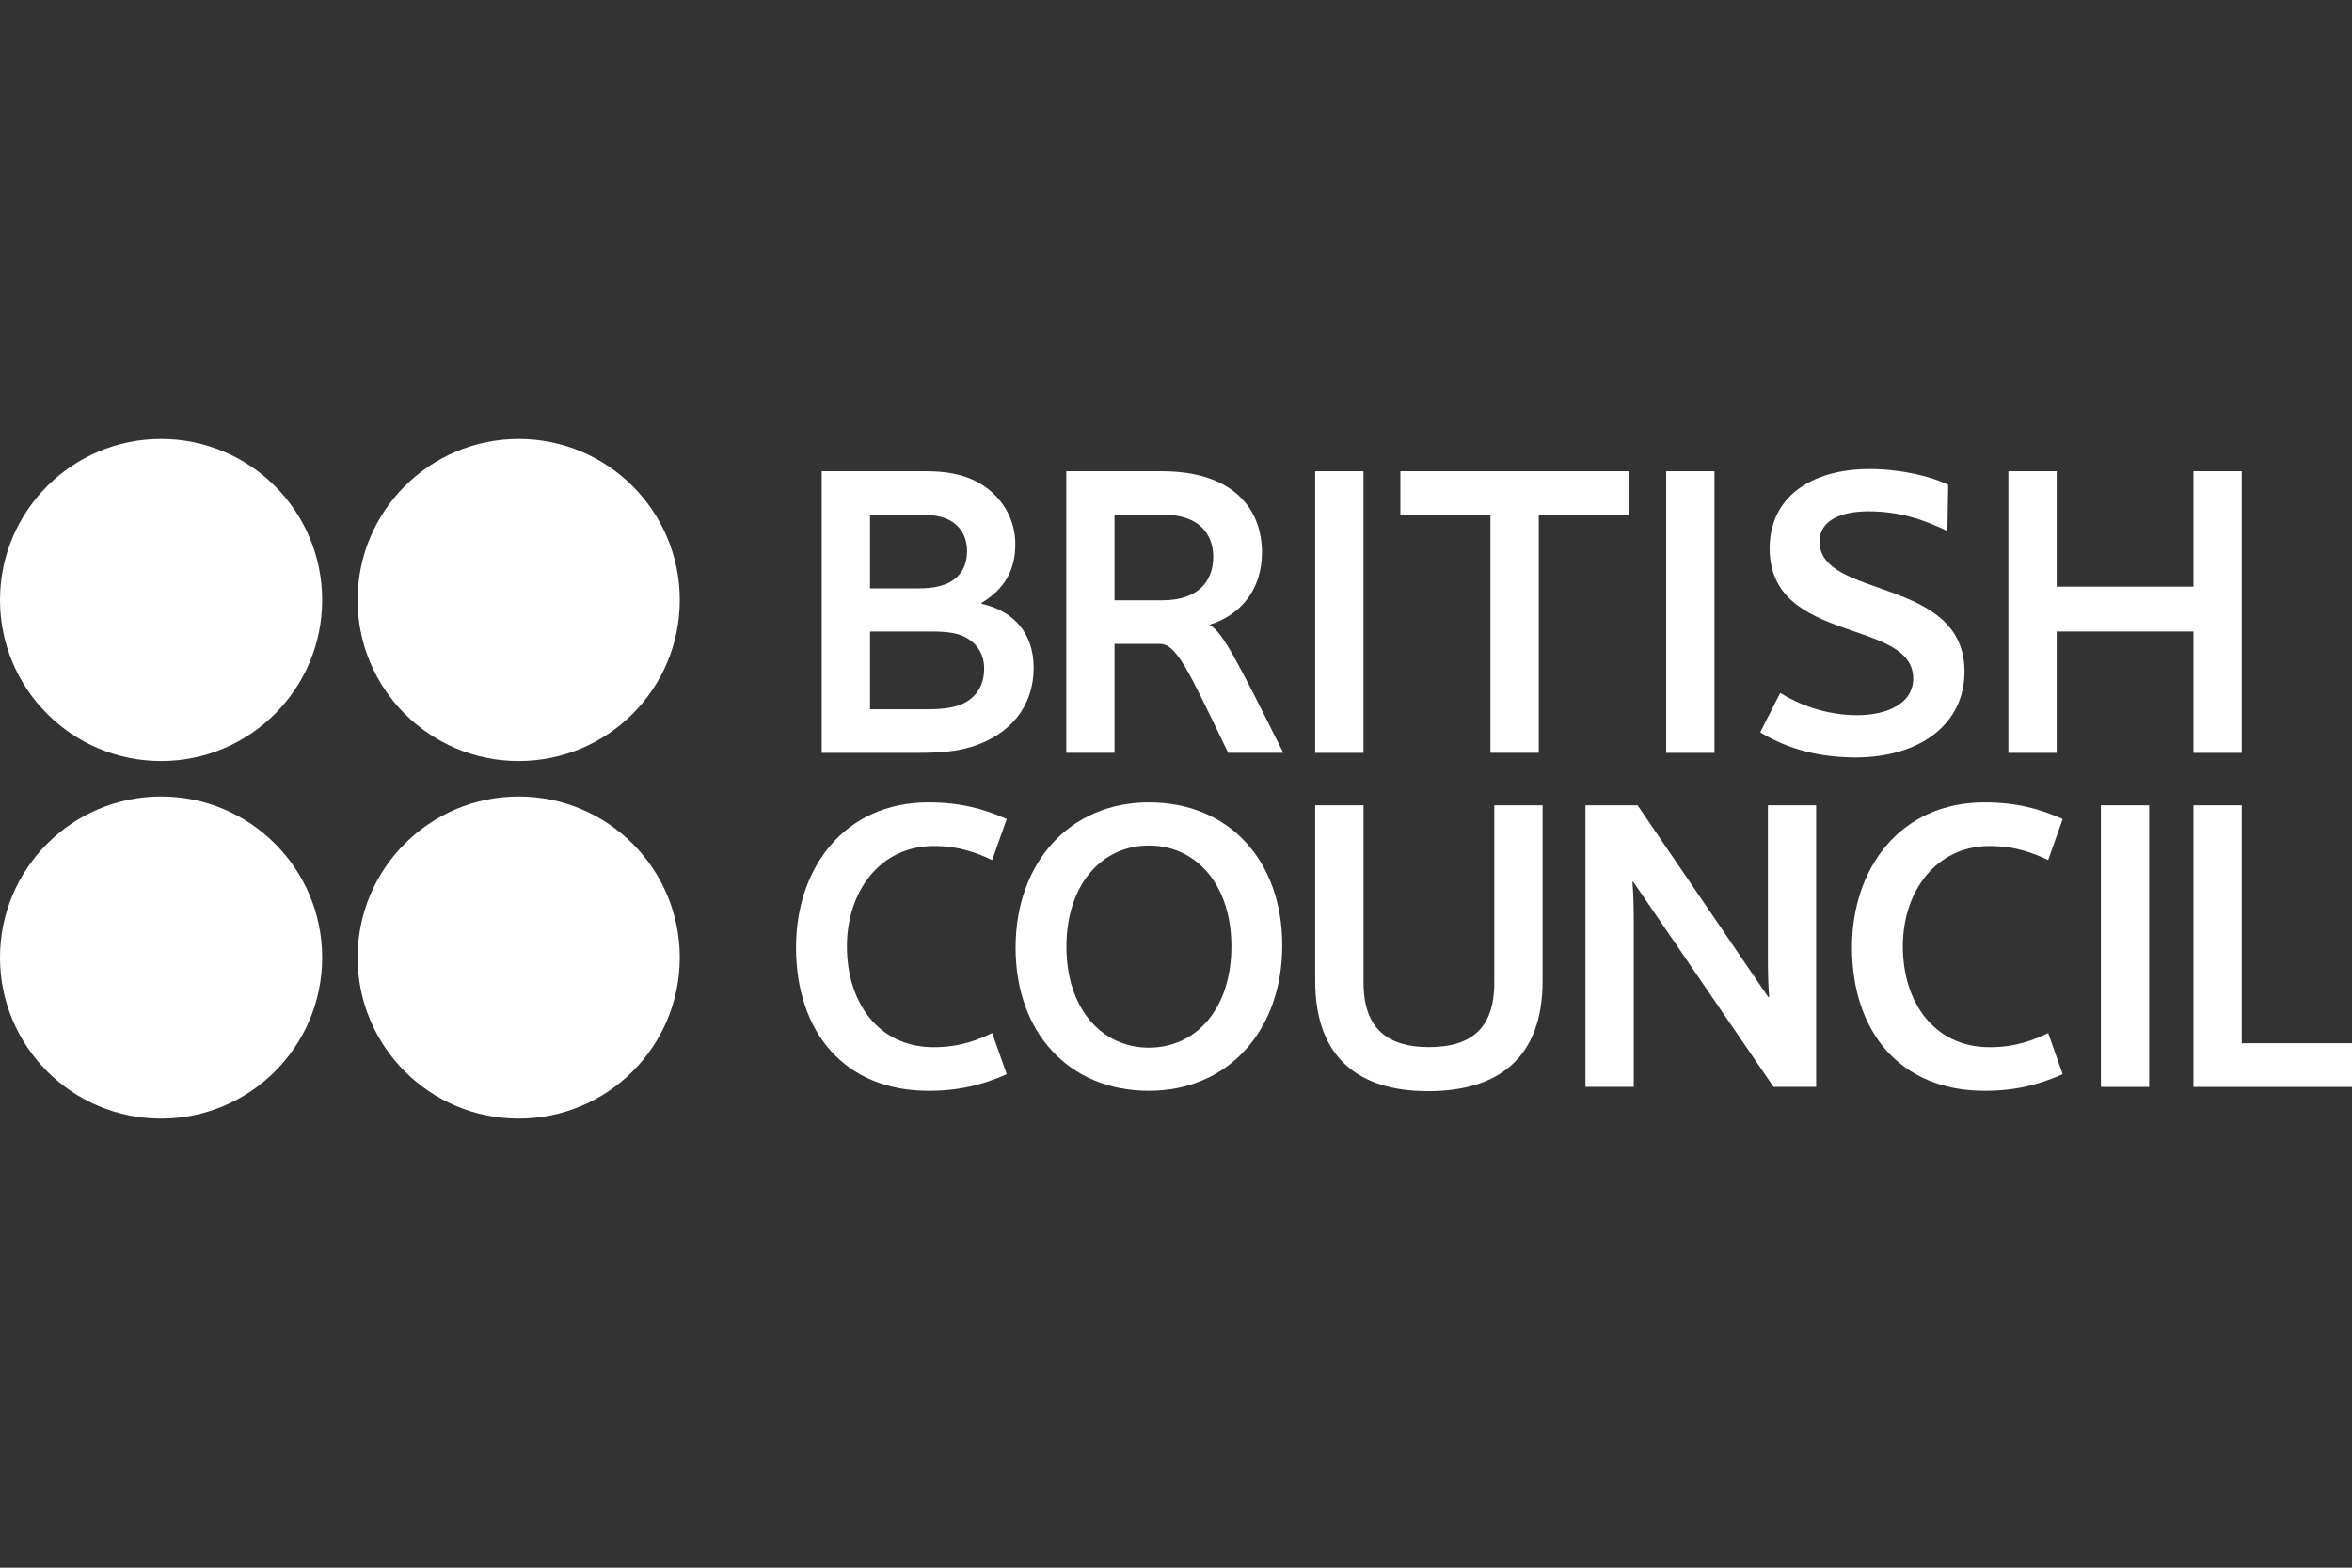 <?xml version="1.0" encoding="UTF-8"?> <svg xmlns="http://www.w3.org/2000/svg" width="150" height="100" viewBox="0 0 150 100" fill="none"><rect x="0" y="0" width="150" height="100" fill="#333333" stroke="none"/><path d="M61.428 40.58C60.992 40.391 60.448 40.283 59.382 40.283H55.486V45.243H59.165C60.282 45.243 60.938 45.107 61.455 44.863C62.328 44.428 62.764 43.66 62.764 42.628C62.764 41.699 62.272 40.964 61.428 40.58ZM60.475 33.139C60.065 32.95 59.575 32.841 58.784 32.841H55.486V37.53H58.594C59.575 37.53 60.174 37.363 60.608 37.118C61.32 36.714 61.673 36.029 61.673 35.156C61.673 34.257 61.263 33.522 60.475 33.139ZM52.405 48.024V30.061H59C60.419 30.061 61.343 30.279 62.108 30.633C63.932 31.505 64.753 33.167 64.753 34.694C64.753 36.413 64.042 37.582 62.597 38.457V38.511C64.669 38.972 65.923 40.416 65.923 42.6C65.923 45.023 64.452 46.878 61.943 47.642C61.045 47.913 60.065 48.024 58.51 48.024H52.405Z" fill="white"></path><path d="M86.956 30.061H83.877V48.024H86.956V30.061Z" fill="white"></path><path d="M109.341 30.061H106.262V48.024H109.341V30.061Z" fill="white"></path><path d="M119.261 29.92C121.197 29.92 123.164 30.385 124.247 30.929L124.196 33.874C122.642 33.112 121.059 32.617 119.18 32.617C117.492 32.617 116.045 33.138 116.045 34.555C116.045 38.235 125.287 36.762 125.287 42.84C125.287 46.193 122.451 48.316 118.333 48.316C115.531 48.316 113.592 47.526 112.257 46.712L113.535 44.203C114.629 44.887 116.375 45.621 118.444 45.621C120.3 45.621 122.016 44.909 122.016 43.278C122.016 39.43 112.86 41.123 112.86 34.99C112.86 31.719 115.475 29.92 119.261 29.92Z" fill="white"></path><path d="M139.888 48.024V40.283H131.166V48.024H128.086V30.061H131.166V37.421H139.888V30.061H142.969V48.024H139.888Z" fill="white"></path><path d="M59.217 51.182C61.178 51.182 62.675 51.564 64.204 52.244L63.276 54.862C62.404 54.455 61.257 53.965 59.544 53.965C56.136 53.965 54.012 56.852 54.012 60.366C54.012 63.914 55.998 66.799 59.544 66.799C61.257 66.799 62.404 66.312 63.276 65.899L64.204 68.519C62.675 69.198 61.178 69.579 59.217 69.579C53.843 69.579 50.766 65.821 50.766 60.423C50.766 55.381 53.843 51.182 59.217 51.182Z" fill="white"></path><path d="M126.564 51.182C128.525 51.182 130.023 51.564 131.549 52.244L130.624 54.862C129.75 54.455 128.605 53.965 126.886 53.965C123.479 53.965 121.354 56.852 121.354 60.366C121.354 63.914 123.345 66.799 126.886 66.799C128.605 66.799 129.75 66.312 130.624 65.899L131.549 68.519C130.023 69.198 128.525 69.579 126.564 69.579C121.191 69.579 118.111 65.821 118.111 60.423C118.111 55.381 121.191 51.182 126.564 51.182Z" fill="white"></path><path d="M78.533 60.366C78.533 56.444 76.299 53.935 73.273 53.935C70.248 53.935 68.011 56.444 68.011 60.395C68.011 64.322 70.248 66.827 73.273 66.827C76.299 66.827 78.533 64.322 78.533 60.366ZM81.776 60.311C81.776 65.709 78.343 69.579 73.273 69.579C68.15 69.579 64.769 65.844 64.769 60.45C64.769 55.052 68.204 51.182 73.273 51.182C78.4 51.182 81.776 54.916 81.776 60.311Z" fill="white"></path><path d="M83.877 62.57V51.369H86.96V62.681C86.96 65.675 88.567 66.793 91.127 66.793C93.745 66.793 95.299 65.675 95.299 62.681V51.369H98.38V62.57C98.38 67.45 95.6 69.602 91.076 69.602C86.633 69.602 83.877 67.45 83.877 62.57Z" fill="white"></path><path d="M104.162 56.249H104.109C104.162 56.845 104.193 57.8 104.193 58.645V69.329H101.111V51.369H104.437L112.774 63.605H112.83C112.774 63.004 112.749 62.051 112.749 61.204V51.369H115.825V69.329H113.106L104.162 56.249Z" fill="white"></path><path d="M137.063 51.369H133.987V69.331H137.063V51.369Z" fill="white"></path><path d="M139.888 69.331V51.369H142.969V66.547H150V69.331H139.888Z" fill="white"></path><path d="M103.886 30.061H89.309V32.867H95.055V48.02H98.136V32.867H103.886V30.061Z" fill="white"></path><path d="M74.27 32.839H71.079V38.291H74.132C76.34 38.291 77.375 37.147 77.375 35.51C77.375 34.038 76.421 32.839 74.27 32.839ZM78.327 48.02C75.715 42.599 75.03 41.07 73.94 41.07H71.079V48.02H68.001V30.061H74.078C78.71 30.061 80.482 32.512 80.482 35.237C80.482 37.638 79.092 39.245 77.156 39.841V39.87C77.975 40.334 78.843 42.025 81.843 48.02H78.327Z" fill="white"></path><path d="M43.353 38.273C43.353 43.945 38.753 48.546 33.08 48.546C27.407 48.546 22.807 43.945 22.807 38.273C22.807 32.6 27.407 28 33.08 28C38.753 28 43.353 32.6 43.353 38.273Z" fill="white"></path><path d="M20.546 38.273C20.546 43.945 15.946 48.546 10.273 48.546C4.6 48.546 0 43.945 0 38.273C0 32.6 4.6 28 10.273 28C15.946 28 20.546 32.6 20.546 38.273Z" fill="white"></path><path d="M43.353 61.08C43.353 66.752 38.753 71.353 33.08 71.353C27.407 71.353 22.807 66.752 22.807 61.08C22.807 55.406 27.407 50.807 33.08 50.807C38.753 50.807 43.353 55.406 43.353 61.08Z" fill="white"></path><path d="M20.546 61.08C20.546 66.752 15.946 71.353 10.273 71.353C4.6 71.353 0 66.752 0 61.08C0 55.406 4.6 50.807 10.273 50.807C15.946 50.807 20.546 55.406 20.546 61.08Z" fill="white"></path></svg> 